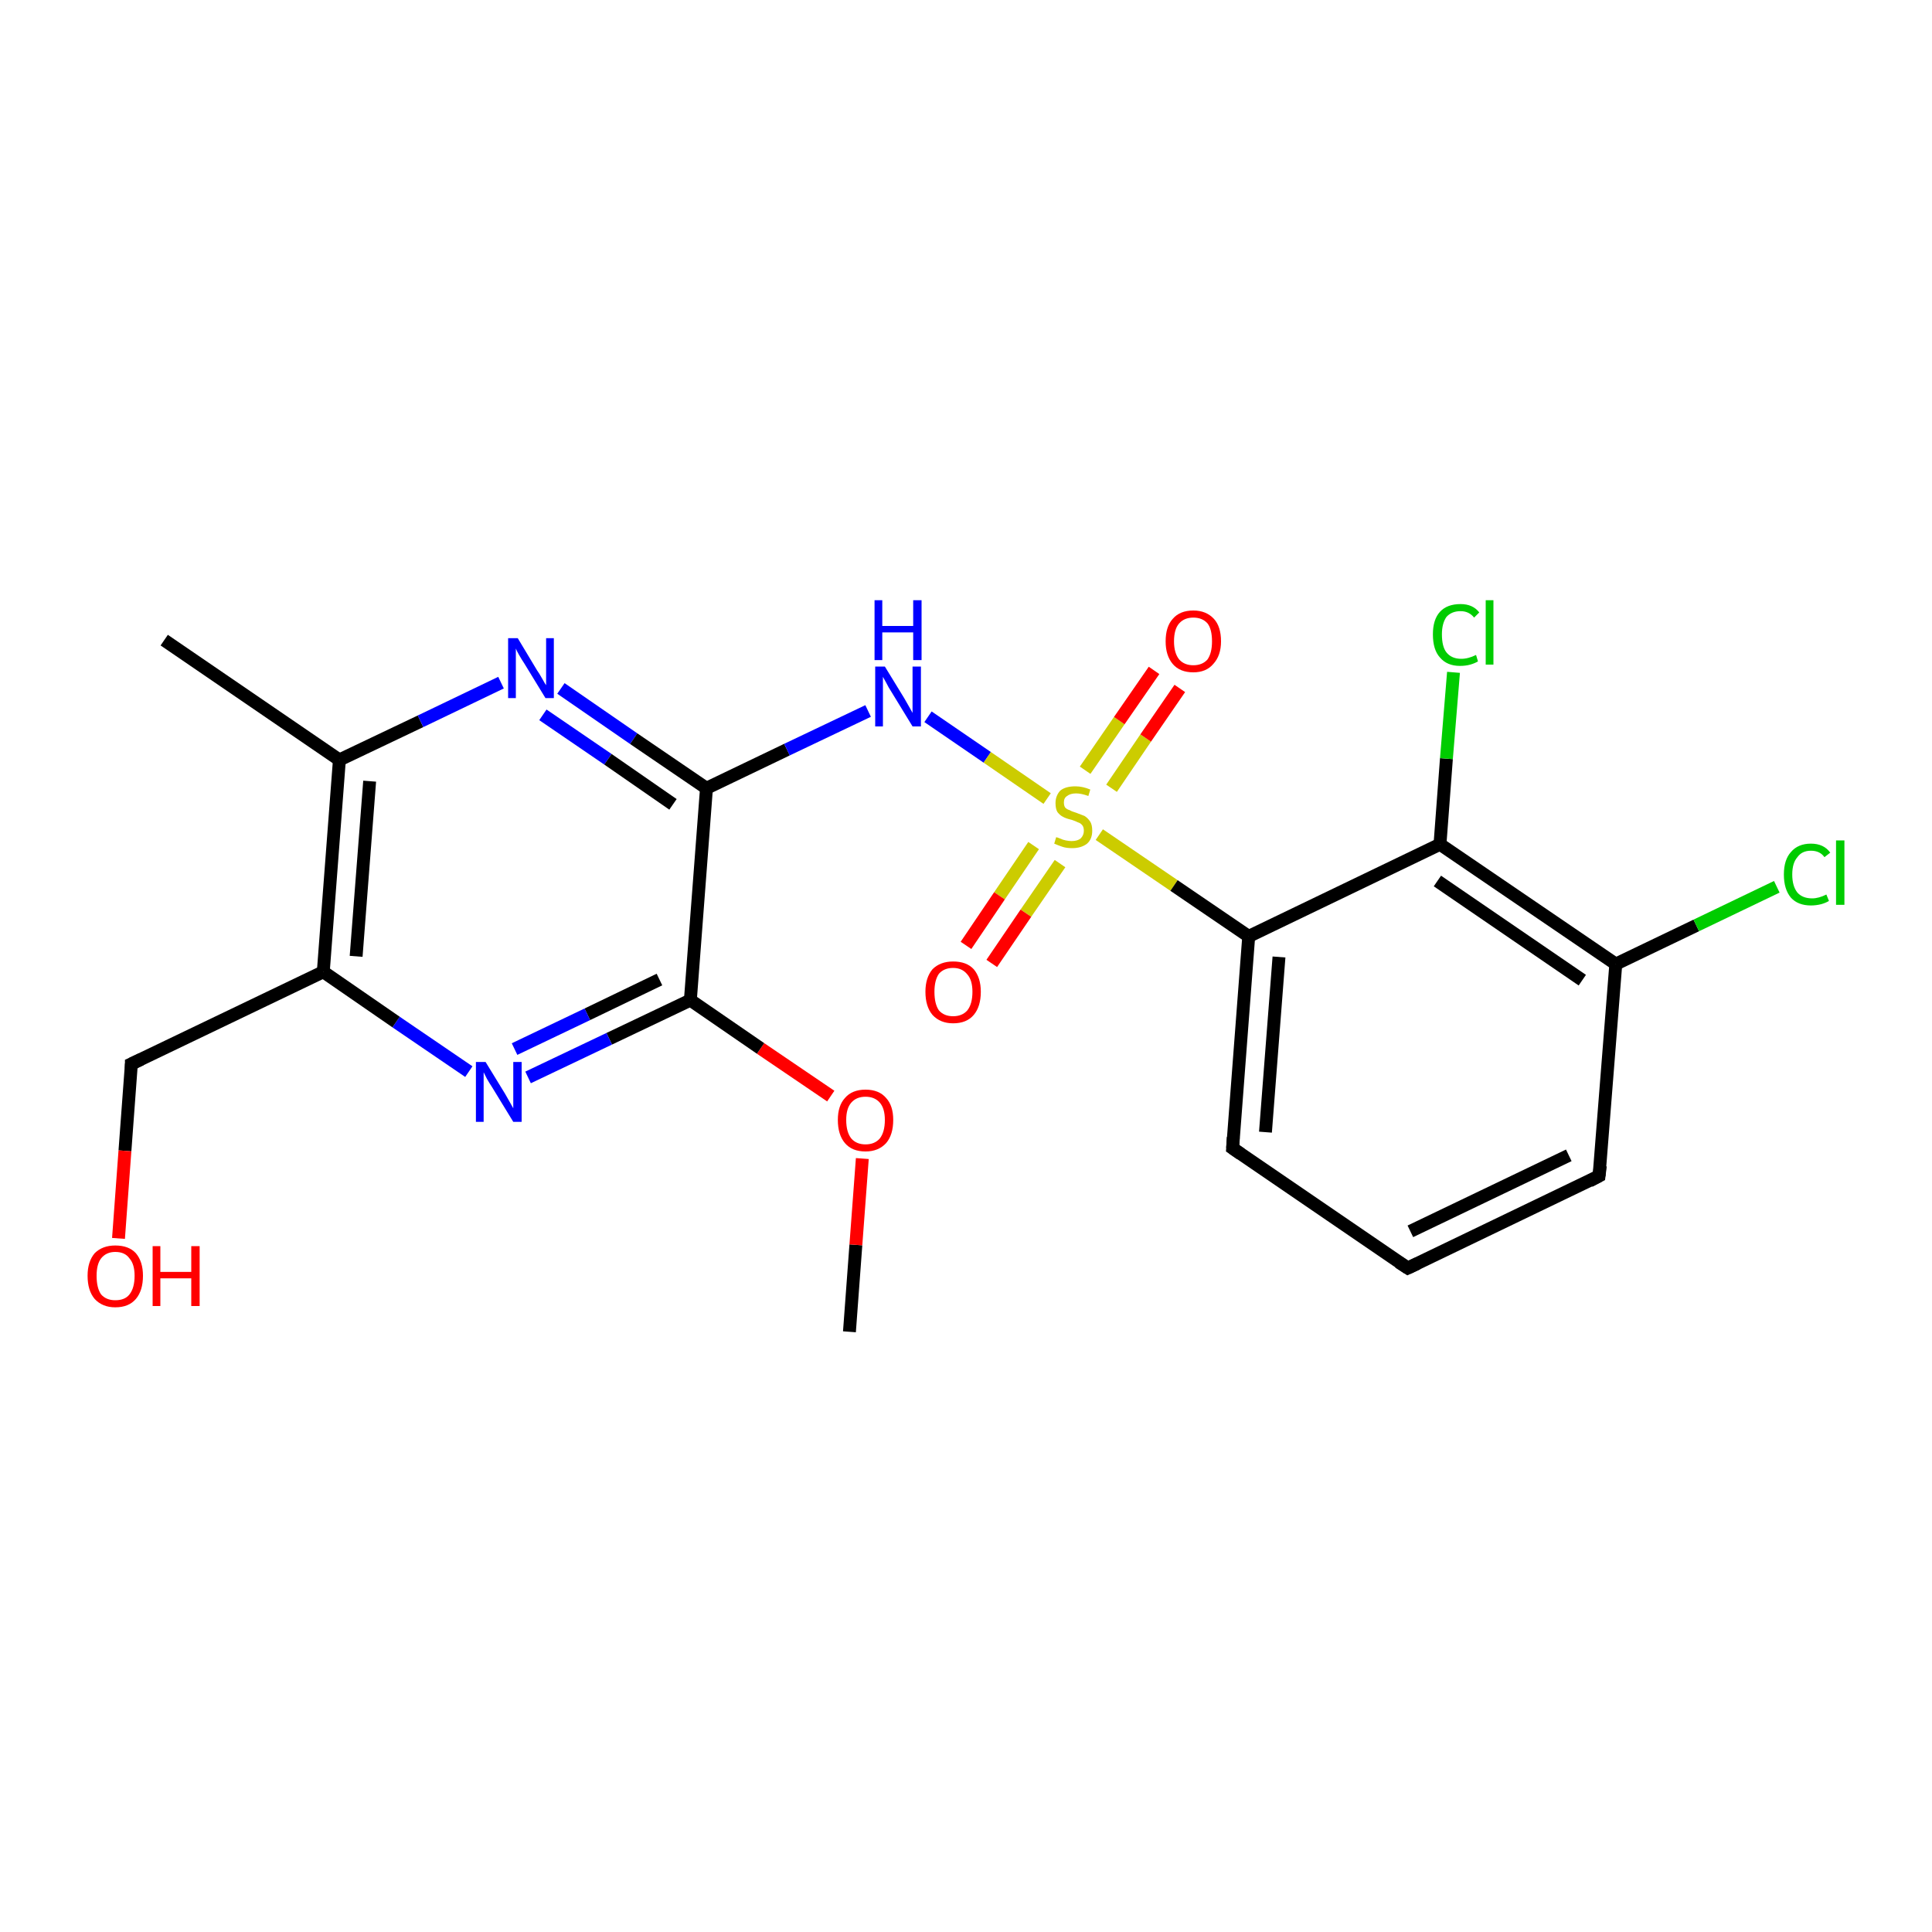 <?xml version='1.0' encoding='iso-8859-1'?>
<svg version='1.1' baseProfile='full'
              xmlns='http://www.w3.org/2000/svg'
                      xmlns:rdkit='http://www.rdkit.org/xml'
                      xmlns:xlink='http://www.w3.org/1999/xlink'
                  xml:space='preserve'
width='300px' height='300px' viewBox='0 0 300 300'>
<!-- END OF HEADER -->
<rect style='opacity:1.0;fill:#FFFFFF;stroke:none' width='300.0' height='300.0' x='0.0' y='0.0'> </rect>
<path class='bond-0 atom-0 atom-1' d='M 131.9,206.8 L 132.9,193.3' style='fill:none;fill-rule:evenodd;stroke:#000000;stroke-width:2.0px;stroke-linecap:butt;stroke-linejoin:miter;stroke-opacity:1' />
<path class='bond-0 atom-0 atom-1' d='M 132.9,193.3 L 133.9,179.9' style='fill:none;fill-rule:evenodd;stroke:#FF0000;stroke-width:2.0px;stroke-linecap:butt;stroke-linejoin:miter;stroke-opacity:1' />
<path class='bond-1 atom-1 atom-2' d='M 129.0,170.2 L 118.1,162.8' style='fill:none;fill-rule:evenodd;stroke:#FF0000;stroke-width:2.0px;stroke-linecap:butt;stroke-linejoin:miter;stroke-opacity:1' />
<path class='bond-1 atom-1 atom-2' d='M 118.1,162.8 L 107.2,155.3' style='fill:none;fill-rule:evenodd;stroke:#000000;stroke-width:2.0px;stroke-linecap:butt;stroke-linejoin:miter;stroke-opacity:1' />
<path class='bond-2 atom-2 atom-3' d='M 107.2,155.3 L 94.6,161.3' style='fill:none;fill-rule:evenodd;stroke:#000000;stroke-width:2.0px;stroke-linecap:butt;stroke-linejoin:miter;stroke-opacity:1' />
<path class='bond-2 atom-2 atom-3' d='M 94.6,161.3 L 82.0,167.3' style='fill:none;fill-rule:evenodd;stroke:#0000FF;stroke-width:2.0px;stroke-linecap:butt;stroke-linejoin:miter;stroke-opacity:1' />
<path class='bond-2 atom-2 atom-3' d='M 102.4,152.1 L 91.2,157.5' style='fill:none;fill-rule:evenodd;stroke:#000000;stroke-width:2.0px;stroke-linecap:butt;stroke-linejoin:miter;stroke-opacity:1' />
<path class='bond-2 atom-2 atom-3' d='M 91.2,157.5 L 79.9,162.9' style='fill:none;fill-rule:evenodd;stroke:#0000FF;stroke-width:2.0px;stroke-linecap:butt;stroke-linejoin:miter;stroke-opacity:1' />
<path class='bond-3 atom-3 atom-4' d='M 72.8,166.4 L 61.5,158.7' style='fill:none;fill-rule:evenodd;stroke:#0000FF;stroke-width:2.0px;stroke-linecap:butt;stroke-linejoin:miter;stroke-opacity:1' />
<path class='bond-3 atom-3 atom-4' d='M 61.5,158.7 L 50.2,150.9' style='fill:none;fill-rule:evenodd;stroke:#000000;stroke-width:2.0px;stroke-linecap:butt;stroke-linejoin:miter;stroke-opacity:1' />
<path class='bond-4 atom-4 atom-5' d='M 50.2,150.9 L 20.4,165.2' style='fill:none;fill-rule:evenodd;stroke:#000000;stroke-width:2.0px;stroke-linecap:butt;stroke-linejoin:miter;stroke-opacity:1' />
<path class='bond-5 atom-5 atom-6' d='M 20.4,165.2 L 19.4,178.7' style='fill:none;fill-rule:evenodd;stroke:#000000;stroke-width:2.0px;stroke-linecap:butt;stroke-linejoin:miter;stroke-opacity:1' />
<path class='bond-5 atom-5 atom-6' d='M 19.4,178.7 L 18.4,192.3' style='fill:none;fill-rule:evenodd;stroke:#FF0000;stroke-width:2.0px;stroke-linecap:butt;stroke-linejoin:miter;stroke-opacity:1' />
<path class='bond-6 atom-4 atom-7' d='M 50.2,150.9 L 52.7,118.0' style='fill:none;fill-rule:evenodd;stroke:#000000;stroke-width:2.0px;stroke-linecap:butt;stroke-linejoin:miter;stroke-opacity:1' />
<path class='bond-6 atom-4 atom-7' d='M 55.3,148.5 L 57.4,121.3' style='fill:none;fill-rule:evenodd;stroke:#000000;stroke-width:2.0px;stroke-linecap:butt;stroke-linejoin:miter;stroke-opacity:1' />
<path class='bond-7 atom-7 atom-8' d='M 52.7,118.0 L 25.5,99.4' style='fill:none;fill-rule:evenodd;stroke:#000000;stroke-width:2.0px;stroke-linecap:butt;stroke-linejoin:miter;stroke-opacity:1' />
<path class='bond-8 atom-7 atom-9' d='M 52.7,118.0 L 65.3,112.0' style='fill:none;fill-rule:evenodd;stroke:#000000;stroke-width:2.0px;stroke-linecap:butt;stroke-linejoin:miter;stroke-opacity:1' />
<path class='bond-8 atom-7 atom-9' d='M 65.3,112.0 L 77.8,106.0' style='fill:none;fill-rule:evenodd;stroke:#0000FF;stroke-width:2.0px;stroke-linecap:butt;stroke-linejoin:miter;stroke-opacity:1' />
<path class='bond-9 atom-9 atom-10' d='M 87.1,106.9 L 98.4,114.7' style='fill:none;fill-rule:evenodd;stroke:#0000FF;stroke-width:2.0px;stroke-linecap:butt;stroke-linejoin:miter;stroke-opacity:1' />
<path class='bond-9 atom-9 atom-10' d='M 98.4,114.7 L 109.7,122.4' style='fill:none;fill-rule:evenodd;stroke:#000000;stroke-width:2.0px;stroke-linecap:butt;stroke-linejoin:miter;stroke-opacity:1' />
<path class='bond-9 atom-9 atom-10' d='M 84.3,111.0 L 94.4,117.9' style='fill:none;fill-rule:evenodd;stroke:#0000FF;stroke-width:2.0px;stroke-linecap:butt;stroke-linejoin:miter;stroke-opacity:1' />
<path class='bond-9 atom-9 atom-10' d='M 94.4,117.9 L 104.5,124.9' style='fill:none;fill-rule:evenodd;stroke:#000000;stroke-width:2.0px;stroke-linecap:butt;stroke-linejoin:miter;stroke-opacity:1' />
<path class='bond-10 atom-10 atom-11' d='M 109.7,122.4 L 122.2,116.4' style='fill:none;fill-rule:evenodd;stroke:#000000;stroke-width:2.0px;stroke-linecap:butt;stroke-linejoin:miter;stroke-opacity:1' />
<path class='bond-10 atom-10 atom-11' d='M 122.2,116.4 L 134.8,110.4' style='fill:none;fill-rule:evenodd;stroke:#0000FF;stroke-width:2.0px;stroke-linecap:butt;stroke-linejoin:miter;stroke-opacity:1' />
<path class='bond-11 atom-11 atom-12' d='M 144.1,111.3 L 153.3,117.6' style='fill:none;fill-rule:evenodd;stroke:#0000FF;stroke-width:2.0px;stroke-linecap:butt;stroke-linejoin:miter;stroke-opacity:1' />
<path class='bond-11 atom-11 atom-12' d='M 153.3,117.6 L 162.6,124.0' style='fill:none;fill-rule:evenodd;stroke:#CCCC00;stroke-width:2.0px;stroke-linecap:butt;stroke-linejoin:miter;stroke-opacity:1' />
<path class='bond-12 atom-12 atom-13' d='M 160.5,131.3 L 155.2,139.1' style='fill:none;fill-rule:evenodd;stroke:#CCCC00;stroke-width:2.0px;stroke-linecap:butt;stroke-linejoin:miter;stroke-opacity:1' />
<path class='bond-12 atom-12 atom-13' d='M 155.2,139.1 L 150.0,146.8' style='fill:none;fill-rule:evenodd;stroke:#FF0000;stroke-width:2.0px;stroke-linecap:butt;stroke-linejoin:miter;stroke-opacity:1' />
<path class='bond-12 atom-12 atom-13' d='M 164.6,134.1 L 159.3,141.8' style='fill:none;fill-rule:evenodd;stroke:#CCCC00;stroke-width:2.0px;stroke-linecap:butt;stroke-linejoin:miter;stroke-opacity:1' />
<path class='bond-12 atom-12 atom-13' d='M 159.3,141.8 L 154.0,149.6' style='fill:none;fill-rule:evenodd;stroke:#FF0000;stroke-width:2.0px;stroke-linecap:butt;stroke-linejoin:miter;stroke-opacity:1' />
<path class='bond-13 atom-12 atom-14' d='M 172.6,122.4 L 177.9,114.6' style='fill:none;fill-rule:evenodd;stroke:#CCCC00;stroke-width:2.0px;stroke-linecap:butt;stroke-linejoin:miter;stroke-opacity:1' />
<path class='bond-13 atom-12 atom-14' d='M 177.9,114.6 L 183.2,106.9' style='fill:none;fill-rule:evenodd;stroke:#FF0000;stroke-width:2.0px;stroke-linecap:butt;stroke-linejoin:miter;stroke-opacity:1' />
<path class='bond-13 atom-12 atom-14' d='M 168.5,119.6 L 173.8,111.9' style='fill:none;fill-rule:evenodd;stroke:#CCCC00;stroke-width:2.0px;stroke-linecap:butt;stroke-linejoin:miter;stroke-opacity:1' />
<path class='bond-13 atom-12 atom-14' d='M 173.8,111.9 L 179.2,104.1' style='fill:none;fill-rule:evenodd;stroke:#FF0000;stroke-width:2.0px;stroke-linecap:butt;stroke-linejoin:miter;stroke-opacity:1' />
<path class='bond-14 atom-12 atom-15' d='M 170.7,129.6 L 182.3,137.5' style='fill:none;fill-rule:evenodd;stroke:#CCCC00;stroke-width:2.0px;stroke-linecap:butt;stroke-linejoin:miter;stroke-opacity:1' />
<path class='bond-14 atom-12 atom-15' d='M 182.3,137.5 L 193.9,145.4' style='fill:none;fill-rule:evenodd;stroke:#000000;stroke-width:2.0px;stroke-linecap:butt;stroke-linejoin:miter;stroke-opacity:1' />
<path class='bond-15 atom-15 atom-16' d='M 193.9,145.4 L 191.4,178.3' style='fill:none;fill-rule:evenodd;stroke:#000000;stroke-width:2.0px;stroke-linecap:butt;stroke-linejoin:miter;stroke-opacity:1' />
<path class='bond-15 atom-15 atom-16' d='M 198.6,148.6 L 196.5,175.8' style='fill:none;fill-rule:evenodd;stroke:#000000;stroke-width:2.0px;stroke-linecap:butt;stroke-linejoin:miter;stroke-opacity:1' />
<path class='bond-16 atom-16 atom-17' d='M 191.4,178.3 L 218.6,196.9' style='fill:none;fill-rule:evenodd;stroke:#000000;stroke-width:2.0px;stroke-linecap:butt;stroke-linejoin:miter;stroke-opacity:1' />
<path class='bond-17 atom-17 atom-18' d='M 218.6,196.9 L 248.3,182.6' style='fill:none;fill-rule:evenodd;stroke:#000000;stroke-width:2.0px;stroke-linecap:butt;stroke-linejoin:miter;stroke-opacity:1' />
<path class='bond-17 atom-17 atom-18' d='M 219.0,191.2 L 243.6,179.4' style='fill:none;fill-rule:evenodd;stroke:#000000;stroke-width:2.0px;stroke-linecap:butt;stroke-linejoin:miter;stroke-opacity:1' />
<path class='bond-18 atom-18 atom-19' d='M 248.3,182.6 L 250.9,149.7' style='fill:none;fill-rule:evenodd;stroke:#000000;stroke-width:2.0px;stroke-linecap:butt;stroke-linejoin:miter;stroke-opacity:1' />
<path class='bond-19 atom-19 atom-20' d='M 250.9,149.7 L 263.4,143.7' style='fill:none;fill-rule:evenodd;stroke:#000000;stroke-width:2.0px;stroke-linecap:butt;stroke-linejoin:miter;stroke-opacity:1' />
<path class='bond-19 atom-19 atom-20' d='M 263.4,143.7 L 275.9,137.7' style='fill:none;fill-rule:evenodd;stroke:#00CC00;stroke-width:2.0px;stroke-linecap:butt;stroke-linejoin:miter;stroke-opacity:1' />
<path class='bond-20 atom-19 atom-21' d='M 250.9,149.7 L 223.6,131.1' style='fill:none;fill-rule:evenodd;stroke:#000000;stroke-width:2.0px;stroke-linecap:butt;stroke-linejoin:miter;stroke-opacity:1' />
<path class='bond-20 atom-19 atom-21' d='M 245.7,152.2 L 223.2,136.8' style='fill:none;fill-rule:evenodd;stroke:#000000;stroke-width:2.0px;stroke-linecap:butt;stroke-linejoin:miter;stroke-opacity:1' />
<path class='bond-21 atom-21 atom-22' d='M 223.6,131.1 L 224.6,117.8' style='fill:none;fill-rule:evenodd;stroke:#000000;stroke-width:2.0px;stroke-linecap:butt;stroke-linejoin:miter;stroke-opacity:1' />
<path class='bond-21 atom-21 atom-22' d='M 224.6,117.8 L 225.7,104.4' style='fill:none;fill-rule:evenodd;stroke:#00CC00;stroke-width:2.0px;stroke-linecap:butt;stroke-linejoin:miter;stroke-opacity:1' />
<path class='bond-22 atom-10 atom-2' d='M 109.7,122.4 L 107.2,155.3' style='fill:none;fill-rule:evenodd;stroke:#000000;stroke-width:2.0px;stroke-linecap:butt;stroke-linejoin:miter;stroke-opacity:1' />
<path class='bond-23 atom-21 atom-15' d='M 223.6,131.1 L 193.9,145.4' style='fill:none;fill-rule:evenodd;stroke:#000000;stroke-width:2.0px;stroke-linecap:butt;stroke-linejoin:miter;stroke-opacity:1' />
<path d='M 21.9,164.5 L 20.4,165.2 L 20.4,165.9' style='fill:none;stroke:#000000;stroke-width:2.0px;stroke-linecap:butt;stroke-linejoin:miter;stroke-opacity:1;' />
<path d='M 191.5,176.6 L 191.4,178.3 L 192.7,179.2' style='fill:none;stroke:#000000;stroke-width:2.0px;stroke-linecap:butt;stroke-linejoin:miter;stroke-opacity:1;' />
<path d='M 217.2,196.0 L 218.6,196.9 L 220.1,196.2' style='fill:none;stroke:#000000;stroke-width:2.0px;stroke-linecap:butt;stroke-linejoin:miter;stroke-opacity:1;' />
<path d='M 246.8,183.4 L 248.3,182.6 L 248.5,181.0' style='fill:none;stroke:#000000;stroke-width:2.0px;stroke-linecap:butt;stroke-linejoin:miter;stroke-opacity:1;' />
<path class='atom-1' d='M 130.1 173.9
Q 130.1 171.7, 131.2 170.5
Q 132.3 169.2, 134.4 169.2
Q 136.5 169.2, 137.6 170.5
Q 138.7 171.7, 138.7 173.9
Q 138.7 176.2, 137.6 177.5
Q 136.4 178.8, 134.4 178.8
Q 132.3 178.8, 131.2 177.5
Q 130.1 176.2, 130.1 173.9
M 134.4 177.7
Q 135.8 177.7, 136.6 176.8
Q 137.4 175.8, 137.4 173.9
Q 137.4 172.1, 136.6 171.2
Q 135.8 170.3, 134.4 170.3
Q 133.0 170.3, 132.2 171.2
Q 131.4 172.1, 131.4 173.9
Q 131.4 175.8, 132.2 176.8
Q 133.0 177.7, 134.4 177.7
' fill='#FF0000'/>
<path class='atom-3' d='M 75.4 164.9
L 78.4 169.8
Q 78.7 170.3, 79.2 171.2
Q 79.7 172.1, 79.7 172.1
L 79.7 164.9
L 81.0 164.9
L 81.0 174.2
L 79.7 174.2
L 76.4 168.8
Q 76.0 168.2, 75.6 167.5
Q 75.2 166.7, 75.1 166.5
L 75.1 174.2
L 73.9 174.2
L 73.9 164.9
L 75.4 164.9
' fill='#0000FF'/>
<path class='atom-6' d='M 13.6 198.1
Q 13.6 195.9, 14.7 194.6
Q 15.9 193.4, 17.9 193.4
Q 20.0 193.4, 21.1 194.6
Q 22.2 195.9, 22.2 198.1
Q 22.2 200.4, 21.1 201.7
Q 20.0 203.0, 17.9 203.0
Q 15.9 203.0, 14.7 201.7
Q 13.6 200.4, 13.6 198.1
M 17.9 201.9
Q 19.4 201.9, 20.1 201.0
Q 20.9 200.0, 20.9 198.1
Q 20.9 196.3, 20.1 195.4
Q 19.4 194.4, 17.9 194.4
Q 16.5 194.4, 15.7 195.4
Q 15.0 196.3, 15.0 198.1
Q 15.0 200.0, 15.7 201.0
Q 16.5 201.9, 17.9 201.9
' fill='#FF0000'/>
<path class='atom-6' d='M 23.7 193.5
L 24.9 193.5
L 24.9 197.5
L 29.7 197.5
L 29.7 193.5
L 31.0 193.5
L 31.0 202.8
L 29.7 202.8
L 29.7 198.5
L 24.9 198.5
L 24.9 202.8
L 23.7 202.8
L 23.7 193.5
' fill='#FF0000'/>
<path class='atom-9' d='M 80.4 99.1
L 83.4 104.1
Q 83.7 104.5, 84.2 105.4
Q 84.7 106.3, 84.8 106.4
L 84.8 99.1
L 86.0 99.1
L 86.0 108.4
L 84.7 108.4
L 81.4 103.0
Q 81.0 102.4, 80.6 101.7
Q 80.2 101.0, 80.1 100.7
L 80.1 108.4
L 78.9 108.4
L 78.9 99.1
L 80.4 99.1
' fill='#0000FF'/>
<path class='atom-11' d='M 137.4 103.5
L 140.4 108.4
Q 140.7 108.9, 141.2 109.8
Q 141.7 110.7, 141.7 110.7
L 141.7 103.5
L 143.0 103.5
L 143.0 112.8
L 141.7 112.8
L 138.4 107.4
Q 138.0 106.8, 137.6 106.0
Q 137.2 105.3, 137.1 105.1
L 137.1 112.8
L 135.9 112.8
L 135.9 103.5
L 137.4 103.5
' fill='#0000FF'/>
<path class='atom-11' d='M 135.8 93.2
L 137.0 93.2
L 137.0 97.2
L 141.8 97.2
L 141.8 93.2
L 143.1 93.2
L 143.1 102.5
L 141.8 102.5
L 141.8 98.2
L 137.0 98.2
L 137.0 102.5
L 135.8 102.5
L 135.8 93.2
' fill='#0000FF'/>
<path class='atom-12' d='M 164.0 130.0
Q 164.1 130.0, 164.6 130.2
Q 165.0 130.4, 165.5 130.5
Q 166.0 130.6, 166.4 130.6
Q 167.3 130.6, 167.8 130.2
Q 168.3 129.7, 168.3 129.0
Q 168.3 128.5, 168.1 128.2
Q 167.8 127.8, 167.4 127.7
Q 167.0 127.5, 166.4 127.3
Q 165.5 127.1, 165.0 126.8
Q 164.6 126.6, 164.2 126.1
Q 163.9 125.6, 163.9 124.7
Q 163.9 123.6, 164.6 122.8
Q 165.4 122.1, 167.0 122.1
Q 168.1 122.1, 169.3 122.6
L 169.0 123.6
Q 167.9 123.2, 167.1 123.2
Q 166.2 123.2, 165.7 123.6
Q 165.2 123.9, 165.2 124.6
Q 165.2 125.1, 165.4 125.4
Q 165.7 125.7, 166.1 125.8
Q 166.4 126.0, 167.1 126.2
Q 167.9 126.5, 168.4 126.7
Q 168.9 127.0, 169.3 127.6
Q 169.6 128.1, 169.6 129.0
Q 169.6 130.3, 168.8 131.0
Q 167.9 131.7, 166.5 131.7
Q 165.6 131.7, 165.0 131.5
Q 164.4 131.3, 163.7 131.0
L 164.0 130.0
' fill='#CCCC00'/>
<path class='atom-13' d='M 143.7 154.0
Q 143.7 151.8, 144.8 150.5
Q 146.0 149.3, 148.0 149.3
Q 150.1 149.3, 151.2 150.5
Q 152.3 151.8, 152.3 154.0
Q 152.3 156.3, 151.2 157.6
Q 150.1 158.9, 148.0 158.9
Q 146.0 158.9, 144.8 157.6
Q 143.7 156.3, 143.7 154.0
M 148.0 157.8
Q 149.4 157.8, 150.2 156.9
Q 151.0 155.9, 151.0 154.0
Q 151.0 152.2, 150.2 151.3
Q 149.4 150.3, 148.0 150.3
Q 146.6 150.3, 145.8 151.2
Q 145.1 152.2, 145.1 154.0
Q 145.1 155.9, 145.8 156.9
Q 146.6 157.8, 148.0 157.8
' fill='#FF0000'/>
<path class='atom-14' d='M 181.0 99.6
Q 181.0 97.3, 182.1 96.1
Q 183.2 94.8, 185.3 94.8
Q 187.3 94.8, 188.5 96.1
Q 189.6 97.3, 189.6 99.6
Q 189.6 101.8, 188.4 103.1
Q 187.3 104.4, 185.3 104.4
Q 183.2 104.4, 182.1 103.1
Q 181.0 101.8, 181.0 99.6
M 185.3 103.3
Q 186.7 103.3, 187.5 102.4
Q 188.2 101.4, 188.2 99.6
Q 188.2 97.7, 187.5 96.8
Q 186.7 95.9, 185.3 95.9
Q 183.9 95.9, 183.1 96.8
Q 182.3 97.7, 182.3 99.6
Q 182.3 101.4, 183.1 102.4
Q 183.9 103.3, 185.3 103.3
' fill='#FF0000'/>
<path class='atom-20' d='M 277.0 135.8
Q 277.0 133.5, 278.1 132.3
Q 279.2 131.0, 281.2 131.0
Q 283.2 131.0, 284.2 132.4
L 283.3 133.1
Q 282.6 132.1, 281.2 132.1
Q 279.8 132.1, 279.1 133.1
Q 278.3 134.0, 278.3 135.8
Q 278.3 137.6, 279.1 138.6
Q 279.9 139.5, 281.4 139.5
Q 282.4 139.5, 283.6 138.9
L 284.0 139.9
Q 283.5 140.2, 282.8 140.4
Q 282.0 140.6, 281.2 140.6
Q 279.2 140.6, 278.1 139.4
Q 277.0 138.1, 277.0 135.8
' fill='#00CC00'/>
<path class='atom-20' d='M 285.1 130.5
L 286.4 130.5
L 286.4 140.5
L 285.1 140.5
L 285.1 130.5
' fill='#00CC00'/>
<path class='atom-22' d='M 222.5 98.5
Q 222.5 96.2, 223.6 95.0
Q 224.7 93.8, 226.8 93.8
Q 228.7 93.8, 229.7 95.1
L 228.9 95.9
Q 228.1 94.9, 226.8 94.9
Q 225.4 94.9, 224.6 95.8
Q 223.9 96.8, 223.9 98.5
Q 223.9 100.4, 224.6 101.3
Q 225.4 102.3, 226.9 102.3
Q 228.0 102.3, 229.2 101.7
L 229.5 102.7
Q 229.0 103.0, 228.3 103.2
Q 227.6 103.4, 226.7 103.4
Q 224.7 103.4, 223.6 102.1
Q 222.5 100.9, 222.5 98.5
' fill='#00CC00'/>
<path class='atom-22' d='M 230.7 93.2
L 231.9 93.2
L 231.9 103.2
L 230.7 103.2
L 230.7 93.2
' fill='#00CC00'/>
</svg>
